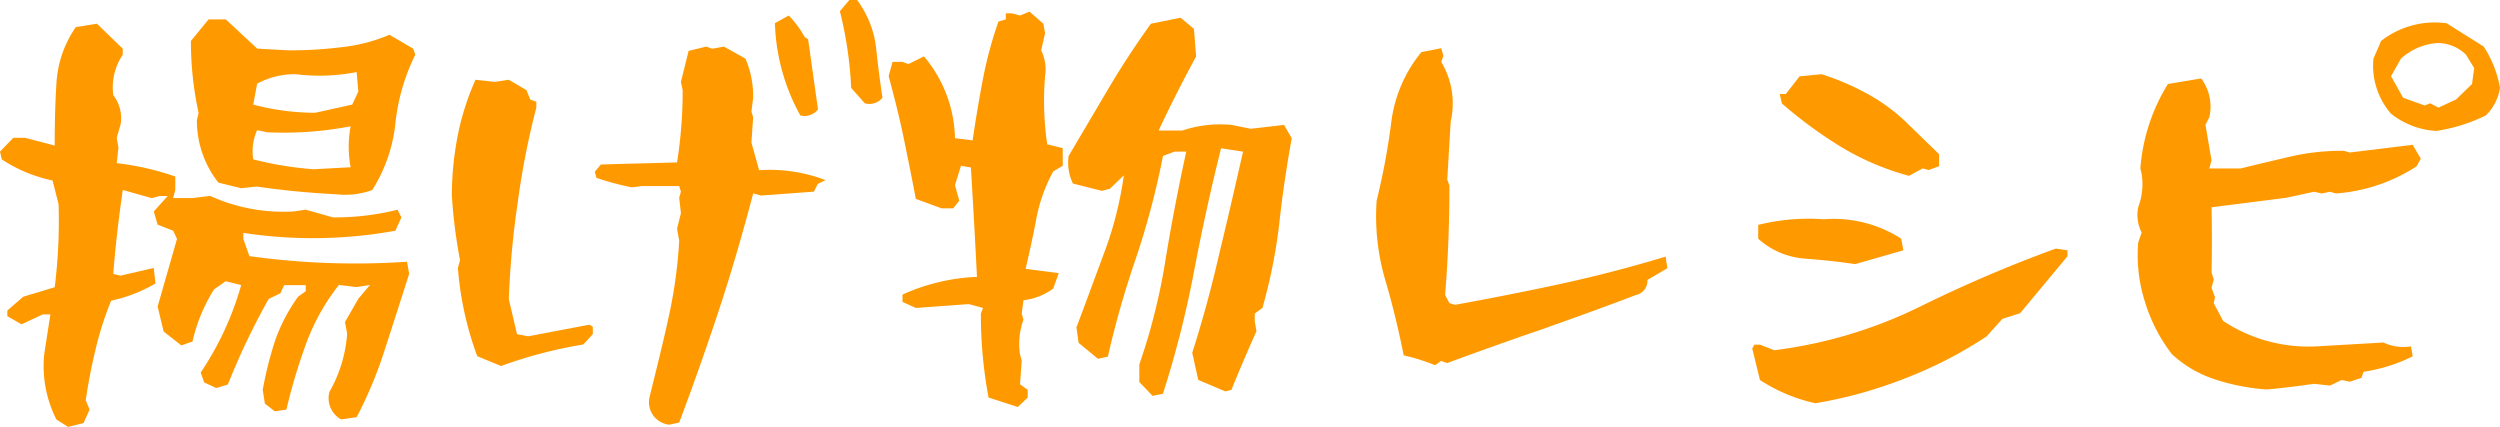 <svg xmlns="http://www.w3.org/2000/svg" width="162.527" height="27.749" viewBox="0 0 162.527 27.749">
  <g id="揚げ物レシピ" transform="translate(-175.06 -1015.879)">
    <path id="パス_289" data-name="パス 289" d="M3.668,27.273a7.654,7.654,0,0,1-.784-4.313l.392-2.519h-.5L1.4,21.084l-.924-.531v-.364l1.036-.9,2.044-.615a34.609,34.609,0,0,0,.252-5.4l-.392-1.54a9.517,9.517,0,0,1-3.3-1.372L0,9.857l.868-.9h.756l1.932.505c0-1.344.028-2.688.112-4.032a7.123,7.123,0,0,1,1.26-3.668L6.3,1.541,7.98,3.165v.392a3.826,3.826,0,0,0-.616,2.632,2.432,2.432,0,0,1,.476,1.9l-.252.867L7.7,9.6l-.112,1.008a17.621,17.621,0,0,1,3.808.868v.868l-.14.532h1.26l1.148-.14a11.478,11.478,0,0,0,5.46,1.008l.756-.112,1.764.5a16.616,16.616,0,0,0,4.2-.5l.252.5-.392.868a30.024,30.024,0,0,1-9.884.14v.392l.392,1.12a49.952,49.952,0,0,0,10.248.364l.14.784c-.5,1.567-1.008,3.164-1.54,4.788a27.043,27.043,0,0,1-1.876,4.535l-1.008.141a1.564,1.564,0,0,1-.756-1.792,8.887,8.887,0,0,0,1.148-3.78l-.14-.756.868-1.512.756-.9-.868.14-1.148-.14A13.775,13.775,0,0,0,19.88,22.4a36.732,36.732,0,0,0-1.26,4.227l-.756.113-.644-.5-.14-.9a24.477,24.477,0,0,1,.784-3.135,11.151,11.151,0,0,1,1.512-2.913l.5-.363v-.392h-1.4l-.252.532-.756.364A46.456,46.456,0,0,0,14.812,25l-.756.226-.784-.364-.224-.644a19.8,19.8,0,0,0,2.632-5.684l-1.008-.252-.756.532a10.735,10.735,0,0,0-1.4,3.388l-.728.252-1.148-.9-.392-1.624,1.26-4.4-.252-.532-1.008-.392L10,13.749l.9-1.008h-.5l-.532.14L7.98,12.349c-.252,1.792-.476,3.584-.616,5.46l.476.111,2.156-.5.112,1.009a9.832,9.832,0,0,1-2.884,1.119,20.862,20.862,0,0,0-1.008,3.164c-.28,1.121-.476,2.212-.644,3.305l.252.615-.392.869-1.008.252ZM16.716,12.124l-1.036.113L14.2,11.873a6.5,6.5,0,0,1-1.4-4.06l.112-.477a21.539,21.539,0,0,1-.5-4.675l1.148-1.4h1.12l2.044,1.9,2.044.112a26.87,26.87,0,0,0,3.388-.2,10.965,10.965,0,0,0,3.164-.812l1.54.9.14.392a13.155,13.155,0,0,0-1.288,4.4,10.051,10.051,0,0,1-1.512,4.4,5.047,5.047,0,0,1-2.3.279c-1.736-.084-3.472-.252-5.18-.5m6.076-1.259a7.082,7.082,0,0,1,0-2.66A23.344,23.344,0,0,1,17.36,8.6l-.644-.14a3.374,3.374,0,0,0-.252,1.9,22.365,22.365,0,0,0,3.92.643Zm.5-4.928-.112-1.26a12.472,12.472,0,0,1-3.948.14,5.091,5.091,0,0,0-2.52.616L16.464,6.8a15.75,15.75,0,0,0,4.032.531L22.9,6.8Z" transform="translate(175.06 1015.879)" fill="#f90"/>
    <path id="パス_290" data-name="パス 290" d="M31.027,23.156a21.168,21.168,0,0,1-1.26-5.74l.14-.5a33.716,33.716,0,0,1-.532-4.2,20.508,20.508,0,0,1,.392-3.947,16.751,16.751,0,0,1,1.148-3.584l1.26.139.9-.139,1.148.672.252.616.392.14V7a51.171,51.171,0,0,0-1.2,6.1,56.95,56.95,0,0,0-.588,6.355l.532,2.269.728.139,3.976-.756.224.14v.477l-.616.671a29.367,29.367,0,0,0-5.348,1.4Zm12.488,4.453a1.469,1.469,0,0,1-1.288-1.792c.42-1.708.84-3.361,1.2-5.012a30.887,30.887,0,0,0,.728-5.153l-.14-.784.252-1.008-.112-1.007.112-.393-.112-.363H41.723l-.644.084a18.859,18.859,0,0,1-2.3-.616l-.112-.392.392-.477c1.652-.055,3.3-.084,4.956-.139a29.089,29.089,0,0,0,.364-4.7l-.112-.533.5-2.015,1.148-.28.392.139.756-.139,1.4.784a6.174,6.174,0,0,1,.5,2.548l-.112.895.112.364-.112,1.653.5,1.792a10.139,10.139,0,0,1,4.312.643l-.5.252-.252.5-3.444.252-.5-.14c-.672,2.548-1.4,5.069-2.212,7.533s-1.68,4.927-2.6,7.364Zm6.86-26.1.9-.5a6.247,6.247,0,0,1,1.036,1.4l.224.141.644,4.563a1.111,1.111,0,0,1-1.148.393,13.13,13.13,0,0,1-1.652-5.992m4.956,4.2A24.885,24.885,0,0,0,54.6.729L55.219,0h.5a6.486,6.486,0,0,1,1.232,3.053c.112,1.092.252,2.183.42,3.3a1.1,1.1,0,0,1-1.148.364Z" transform="translate(175.06 1015.879)" fill="#f90"/>
    <path id="パス_291" data-name="パス 291" d="M64.268,25.845a29.129,29.129,0,0,1-.5-5.46l.14-.364-.924-.252-3.444.252-.868-.393v-.476A12.936,12.936,0,0,1,63.512,18c-.112-2.352-.252-4.731-.392-7.111l-.644-.113-.392,1.26.28,1.009-.392.5h-.756l-1.68-.616c-.252-1.372-.532-2.716-.812-4.088-.28-1.344-.616-2.632-.952-3.893l.252-.924h.644l.392.141,1.008-.5a8.519,8.519,0,0,1,2.016,5.32l1.148.14c.2-1.371.42-2.688.672-4A25.949,25.949,0,0,1,64.912,1.4l.476-.139V.868h.392l.532.141.616-.252.9.783.112.616-.252,1.12a2.822,2.822,0,0,1,.252,1.68,19.568,19.568,0,0,0,.14,4.425l1.008.252V10.78l-.616.365A10.455,10.455,0,0,0,67.376,14.2c-.2,1.092-.448,2.185-.7,3.277l2.156.279-.364,1.009a4.122,4.122,0,0,1-1.932.756l-.112.868.112.391a4.634,4.634,0,0,0-.224,2.268l.112.393-.112,1.54.5.363v.5l-.644.615Zm9.8-1.009V23.689a39.385,39.385,0,0,0,1.708-6.832c.392-2.38.84-4.7,1.344-7h-.756l-.756.28a52.657,52.657,0,0,1-1.736,6.58,61.252,61.252,0,0,0-1.848,6.468l-.644.139-1.26-1.036-.14-1.008c.616-1.624,1.2-3.219,1.792-4.815A23.224,23.224,0,0,0,73.06,11.4l-.9.868-.532.139-1.876-.475a3.124,3.124,0,0,1-.28-1.792l2.548-4.313c.84-1.427,1.792-2.884,2.8-4.284l1.932-.391.868.727.14,1.792c-.868,1.6-1.68,3.192-2.436,4.816h1.54A7.741,7.741,0,0,1,80.06,8.12l1.26.252,2.156-.252.5.868c-.336,1.876-.616,3.724-.812,5.573a34.905,34.905,0,0,1-1.092,5.46l-.5.364v.5l.112.643c-.56,1.26-1.12,2.548-1.624,3.808l-.392.112L77.9,24.7l-.392-1.763q1.008-3.151,1.764-6.468c.532-2.185,1.036-4.4,1.54-6.608l-1.428-.224c-.672,2.687-1.26,5.376-1.764,8.035a67.142,67.142,0,0,1-2.016,7.925l-.672.139Z" transform="translate(175.06 1015.879)" fill="#f90"/>
    <path id="パス_293" data-name="パス 293" d="M116.3,23.744a13.306,13.306,0,0,0-2.044-.644c-.336-1.68-.728-3.3-1.2-4.9a14.734,14.734,0,0,1-.56-5.151,45.383,45.383,0,0,0,.952-5.1,8.907,8.907,0,0,1,1.96-4.563l1.288-.252.14.5-.14.392a5.226,5.226,0,0,1,.616,3.864l-.224,3.781.14.391c0,2.352-.084,4.733-.28,7.113l.28.531.364.112c2.3-.42,4.592-.868,6.916-1.372,2.3-.5,4.564-1.092,6.775-1.764l.113.756L130.1,18.2a.94.94,0,0,1-.756.981c-2.044.784-4.088,1.511-6.132,2.239q-3.066,1.05-6.132,2.184l-.392-.14Z" transform="translate(152.06 1015.879)" fill="#f90"/>
    <path id="パス_294" data-name="パス 294" d="M137.415,24.7l-.5-2.043.14-.252h.364l.924.364a29.777,29.777,0,0,0,9.408-2.8,87.808,87.808,0,0,1,8.9-3.809l.756.113v.391l-3.08,3.7-1.148.364-1.036,1.147a27.663,27.663,0,0,1-5.348,2.745,28.9,28.9,0,0,1-5.768,1.595,10.738,10.738,0,0,1-3.612-1.512m6.189-7.532c-1.121-.168-2.213-.279-3.333-.363a5.1,5.1,0,0,1-2.968-1.288v-.9a13.527,13.527,0,0,1,4.256-.364,8.1,8.1,0,0,1,5.04,1.261l.14.756Zm3.5-5.739a17.39,17.39,0,0,1-4.313-1.82,28.463,28.463,0,0,1-3.948-2.884l-.14-.616h.392l.9-1.149,1.428-.139a16.593,16.593,0,0,1,3,1.288A11.86,11.86,0,0,1,147.1,8.12l1.959,1.9v.784l-.672.252L148,10.948Z" transform="translate(152.06 1015.879)" fill="#f90"/>
    <path id="パス_295" data-name="パス 295" d="M167.02,24.668a7.46,7.46,0,0,1-2.829-1.651,10.667,10.667,0,0,1-1.735-3.361,9.97,9.97,0,0,1-.449-3.891l.224-.645a2.532,2.532,0,0,1-.224-1.651,4.238,4.238,0,0,0,.224-2.156l-.084-.365a12.145,12.145,0,0,1,1.792-5.488L166.1,5.1a3.063,3.063,0,0,1,.532,2.519l-.252.5.392,2.3-.14.532h2.045c1.119-.28,2.211-.532,3.274-.784a15.04,15.04,0,0,1,3.416-.363l.394.111,4.087-.5.532.9-.28.5a11.117,11.117,0,0,1-5.237,1.763l-.391-.112-.532.112-.5-.112-1.821.393-4.843.616c.028,1.428.028,2.827,0,4.227l.14.476-.14.532.224.616-.084.392.615,1.148a10.076,10.076,0,0,0,6.049,1.653l4.367-.252a3.089,3.089,0,0,0,1.792.252l.113.643a10.61,10.61,0,0,1-3.193,1.008l-.139.393-.755.252-.532-.113-.757.365-1.036-.113c-1.037.14-2.043.281-3.08.365a13.788,13.788,0,0,1-3.332-.645M178.443,7.393A4.757,4.757,0,0,1,177.3,3.809l.5-1.149a5.663,5.663,0,0,1,4.257-1.147l2.407,1.511a7.146,7.146,0,0,1,1.063,2.689,3.176,3.176,0,0,1-.923,1.792,11.04,11.04,0,0,1-3.22,1.008,5.214,5.214,0,0,1-2.941-1.12m5.265-1.933.14-1.035-.533-.868a2.616,2.616,0,0,0-1.931-.756,3.975,3.975,0,0,0-2.295,1.008l-.646,1.147.786,1.4,1.4.5.364-.139.531.279,1.15-.531Z" transform="translate(152.06 1015.879)" fill="#f90"/>
  </g>
</svg>
